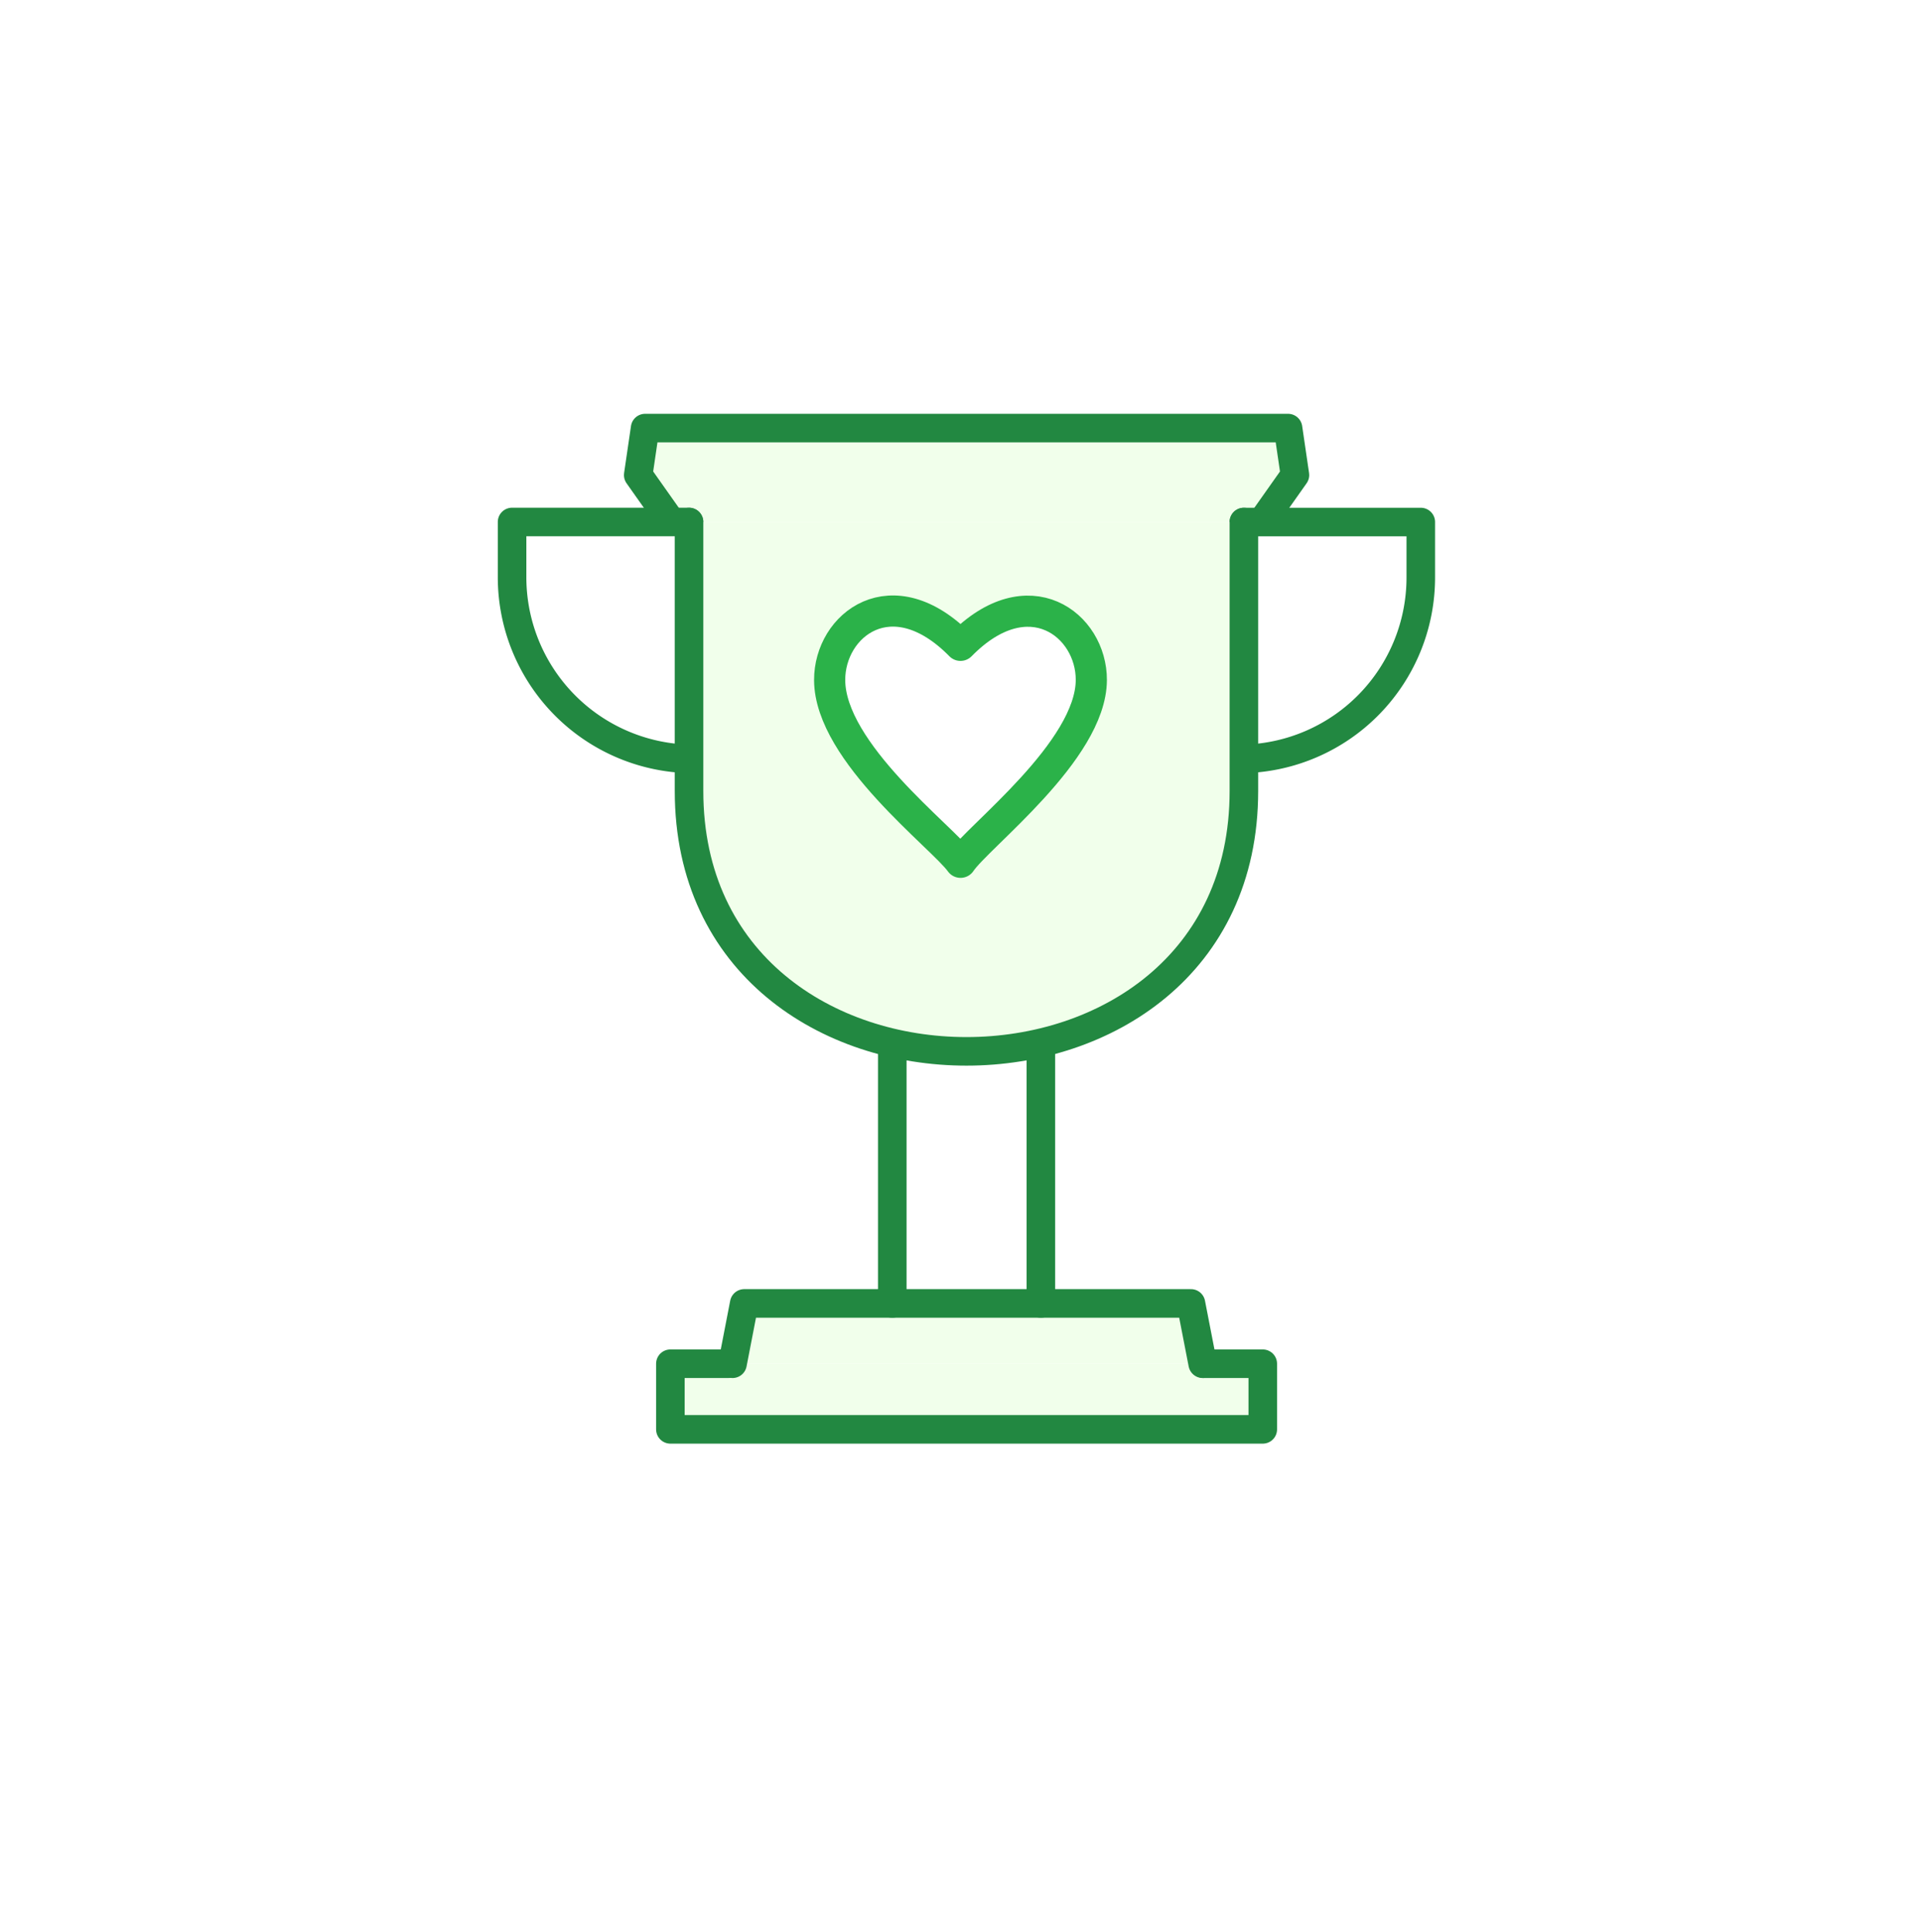 <svg xmlns="http://www.w3.org/2000/svg" xmlns:xlink="http://www.w3.org/1999/xlink" width="185" height="186" viewBox="0 0 185 186"><defs><filter id="a" x="0" y="0" width="185" height="186" filterUnits="userSpaceOnUse"><feOffset dy="3" input="SourceAlpha"/><feGaussianBlur stdDeviation="3" result="b"/><feFlood flood-opacity="0.161"/><feComposite operator="in" in2="b"/><feComposite in="SourceGraphic"/></filter><clipPath id="c"><rect width="99.512" height="106.133" fill="#f1ffeb" stroke="#228841" stroke-width="2.75"/></clipPath><clipPath id="d"><rect width="30.466" height="29.454" fill="#fff" stroke="#2bb249" stroke-width="1"/></clipPath></defs><g transform="translate(-1011 -21417)"><g transform="matrix(1, 0, 0, 1, 1011, 21417)" filter="url(#a)"><ellipse cx="83.5" cy="84" rx="83.5" ry="84" transform="translate(9 6)" fill="#fff"/></g><g transform="translate(40.176 136.484)"><g transform="translate(1013.568 21317.449)"><g transform="translate(0 0)" clip-path="url(#c)"><path d="M25.773,10.545,22.579,6.023,23.242,1.5H85.159l.663,4.523-3.194,4.522" transform="translate(-3.859 2.788)" fill="#f1ffeb" stroke="#228841" stroke-linecap="round" stroke-linejoin="round" stroke-width="2.75"/><path d="M33.63,157.81H27.95v6.32H85v-6.32H79.314" transform="translate(-6.134 -63.427)" fill="#f1ffeb" stroke="#228841" stroke-linecap="round" stroke-linejoin="round" stroke-width="2.75"/><path d="M85.778,153.543l-1.129-5.809H41.625L40.5,153.543" transform="translate(-12.698 -59.158)" fill="#f1ffeb" stroke="#228841" stroke-linecap="round" stroke-linejoin="round" stroke-width="2.75"/><line y1="25.151" transform="translate(43.186 63.425)" fill="none" stroke="#228841" stroke-linecap="round" stroke-linejoin="round" stroke-width="2.75"/><line y1="25.151" transform="translate(57.497 63.425)" fill="none" stroke="#228841" stroke-linecap="round" stroke-linejoin="round" stroke-width="2.75"/><path d="M123.767,17.195h17.039v5.3A17.47,17.47,0,0,1,123.767,40" transform="translate(-46.723 -3.86)" fill="#fff" stroke="#228841" stroke-linecap="round" stroke-linejoin="round" stroke-width="2.75"/><path d="M18.539,40A17.5,17.5,0,0,1,1.5,22.49v-5.3H18.539" transform="translate(5.071 -3.86)" fill="#fff" stroke="#228841" stroke-linecap="round" stroke-linejoin="round" stroke-width="2.75"/><path d="M84.5,11.393v25.9c0,33.429-53.435,33.429-53.435,0v-25.9" transform="translate(-7.452 1.94)" fill="#f1ffeb" stroke="#228841" stroke-linecap="round" stroke-linejoin="round" stroke-width="2.75"/></g></g><g transform="translate(1048.092 21336.725)"><g transform="translate(0 0)" clip-path="url(#d)"><path d="M26.7,8.146c.024-5.324-6.064-10.012-12.6-3.345C7.514-1.9,1.483,2.822,1.5,8.146c.022,6.989,10.9,15.137,12.605,17.546C15.726,23.238,26.668,14.984,26.7,8.146Z" transform="translate(1.131 1.131)" fill="#fff" stroke="#2bb249" stroke-linecap="round" stroke-linejoin="round" stroke-width="3"/></g></g></g></g></svg>